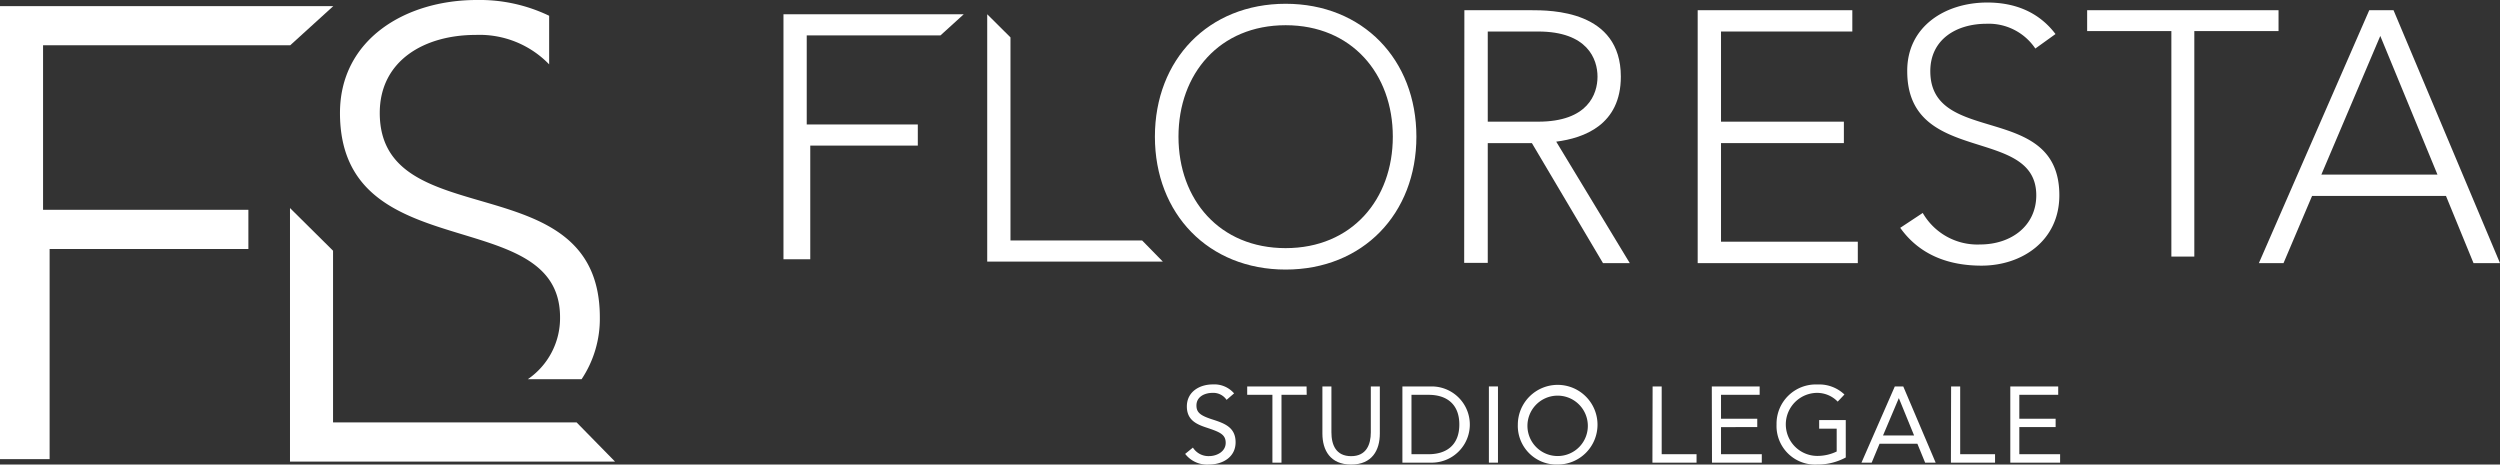 <svg xmlns="http://www.w3.org/2000/svg" viewBox="0 0 396.57 73.69"><rect x="0" y="0" width="396.57" height="73.69" fill="#333333" stroke="none"/><defs><style>.cls-1{fill:#fff;}</style></defs><g id="Livello_2" data-name="Livello 2"><g id="Livello_1-2" data-name="Livello 1"><polygon class="cls-1" points="46.04 7.18 52.87 0.97 0 0.97 0 37.98 0 39.5 0 50.23 0 72.83 7.87 72.83 7.87 39.5 39.4 39.5 39.4 33.28 6.83 33.28 6.83 7.18 46.04 7.18"/><path class="cls-1" d="M46,33l6.83,6.77V67H91.46l6.1,6.22H46Z"/><path class="cls-1" d="M60.24,17.92c0-8.31,7.08-12.38,15.21-12.38a15.35,15.35,0,0,1,11.66,4.67V2.5A25.43,25.43,0,0,0,75.64,0C64.26,0,53.93,6.28,53.93,17.92c0,24.84,34.91,14.12,34.91,32.41a11.74,11.74,0,0,1-5.11,9.82h8.53a17.28,17.28,0,0,0,2.89-9.82C95.15,25.77,60.24,37.58,60.24,17.92Z"/><path class="cls-1" d="M194.57,63.43a2.54,2.54,0,0,0-2.21-1.11c-1.26,0-2.57.6-2.57,2,0,1.11.61,1.6,2.54,2.22S196,67.79,196,70.16s-2.07,3.53-4.25,3.53A4.38,4.38,0,0,1,188,72l1.23-1a2.91,2.91,0,0,0,2.57,1.35c1.23,0,2.63-.72,2.63-2.1s-1-1.74-3.16-2.46c-1.7-.56-3-1.31-3-3.32,0-2.32,2-3.49,4.11-3.49a4.14,4.14,0,0,1,3.38,1.42Z"/><path class="cls-1" d="M207.28,62.63h-4V73.39h-1.44V62.63h-4V61.3h9.42Z"/><path class="cls-1" d="M218.88,68.78c0,2.63-1.23,4.91-4.55,4.91s-4.56-2.28-4.56-4.91V61.3h1.43v7.27c0,2,.72,3.79,3.13,3.79s3.12-1.84,3.12-3.79V61.3h1.43Z"/><path class="cls-1" d="M222.46,61.3h4.65a6,6,0,0,1,0,12.09h-4.65Zm1.44,10.75h2.73c2.76,0,4.86-1.4,4.86-4.71s-2.1-4.71-4.86-4.71H223.9Z"/><path class="cls-1" d="M236.18,61.3h1.44V73.39h-1.44Z"/><path class="cls-1" d="M240.77,67.34a6.32,6.32,0,1,1,6.32,6.35A6.14,6.14,0,0,1,240.77,67.34Zm11.1,0a4.79,4.79,0,1,0-4.78,5A4.78,4.78,0,0,0,251.87,67.34Z"/><path class="cls-1" d="M262.15,61.3h1.44V72.05h5.53v1.34h-7Z"/><path class="cls-1" d="M271.54,61.3h7.59v1.33H273v3.79h5.75v1.33H273v4.3h6.47v1.34h-7.9Z"/><path class="cls-1" d="M292.79,72.57a9.44,9.44,0,0,1-4.53,1.12,6.12,6.12,0,0,1-6.45-6.35,6.23,6.23,0,0,1,6.5-6.35,5.8,5.8,0,0,1,4.27,1.59l-1.07,1.13a4.55,4.55,0,0,0-3.3-1.39,5,5,0,0,0,.14,10,7,7,0,0,0,3-.7V68h-2.78V66.63h4.22Z"/><path class="cls-1" d="M300.57,61.3h1.34l5.14,12.09h-1.67l-1.23-3h-6l-1.25,3h-1.62Zm.64,1.85h0l-2.51,5.93h4.93Z"/><path class="cls-1" d="M309.5,61.3h1.44V72.05h5.53v1.34h-7Z"/><path class="cls-1" d="M318.89,61.3h7.6v1.33h-6.17v3.79h5.76v1.33h-5.76v4.3h6.47v1.34h-7.9Z"/><path class="cls-1" d="M203.94.6c12.24,0,20.74,8.84,20.74,21.08s-8.5,21.08-20.74,21.08S183.2,33.92,183.2,21.68,191.7.6,203.94.6Zm0,38.76c10.48,0,17-7.71,17-17.68S214.42,4,203.94,4s-17,7.7-17,17.68S193.45,39.36,203.94,39.36Z"/><path class="cls-1" d="M232.29,1.62h10.54c3.18,0,14.28,0,14.28,10.54,0,7.65-5.84,9.74-10.25,10.31l11.67,19.27h-4.25L243,22.7h-7v19h-3.74ZM236,19.3H244c7.88,0,9.41-4.37,9.41-7.14S251.84,5,244,5H236Z"/><path class="cls-1" d="M269.3,1.62h24.53V5H273V19.3h19.49v3.4H273V38.34h21.7v3.4H269.3Z"/><path class="cls-1" d="M375.83,1.62h3.85l16.89,40.12h-4.2L388,31.08H366.76l-4.53,10.66h-3.91Zm1.75,4.08-9.35,22h18.42Z"/><polygon class="cls-1" points="149.18 5.62 152.88 2.26 124.28 2.26 124.28 22.28 124.28 23.1 124.28 28.91 124.28 41.13 128.53 41.13 128.53 23.1 145.59 23.1 145.59 19.74 127.97 19.74 127.97 5.62 149.18 5.62"/><path class="cls-1" d="M156.6,2.26l3.69,3.67V38.14h20.88l3.29,3.36H156.6Z"/><path class="cls-1" d="M305,33.78a10,10,0,0,0,9.09,5c5,0,8.92-3,8.92-7.8,0-11.11-20.47-4.6-20.47-19.69C302.5,4.21,308.55.4,315.23.4c4.32,0,8.14,1.45,10.83,5l-3.2,2.3a8.9,8.9,0,0,0-7.74-3.93c-4.77,0-8.92,2.47-8.92,7.52,0,12,20.47,4.77,20.47,19.69,0,7.18-5.89,11.16-12.34,11.16-5.21,0-9.82-1.68-12.9-6Z"/><path class="cls-1" d="M344.44,4.93H331.08V1.62h30.36V4.93H348.08V40.7h-3.64Z"/></g></g></svg>